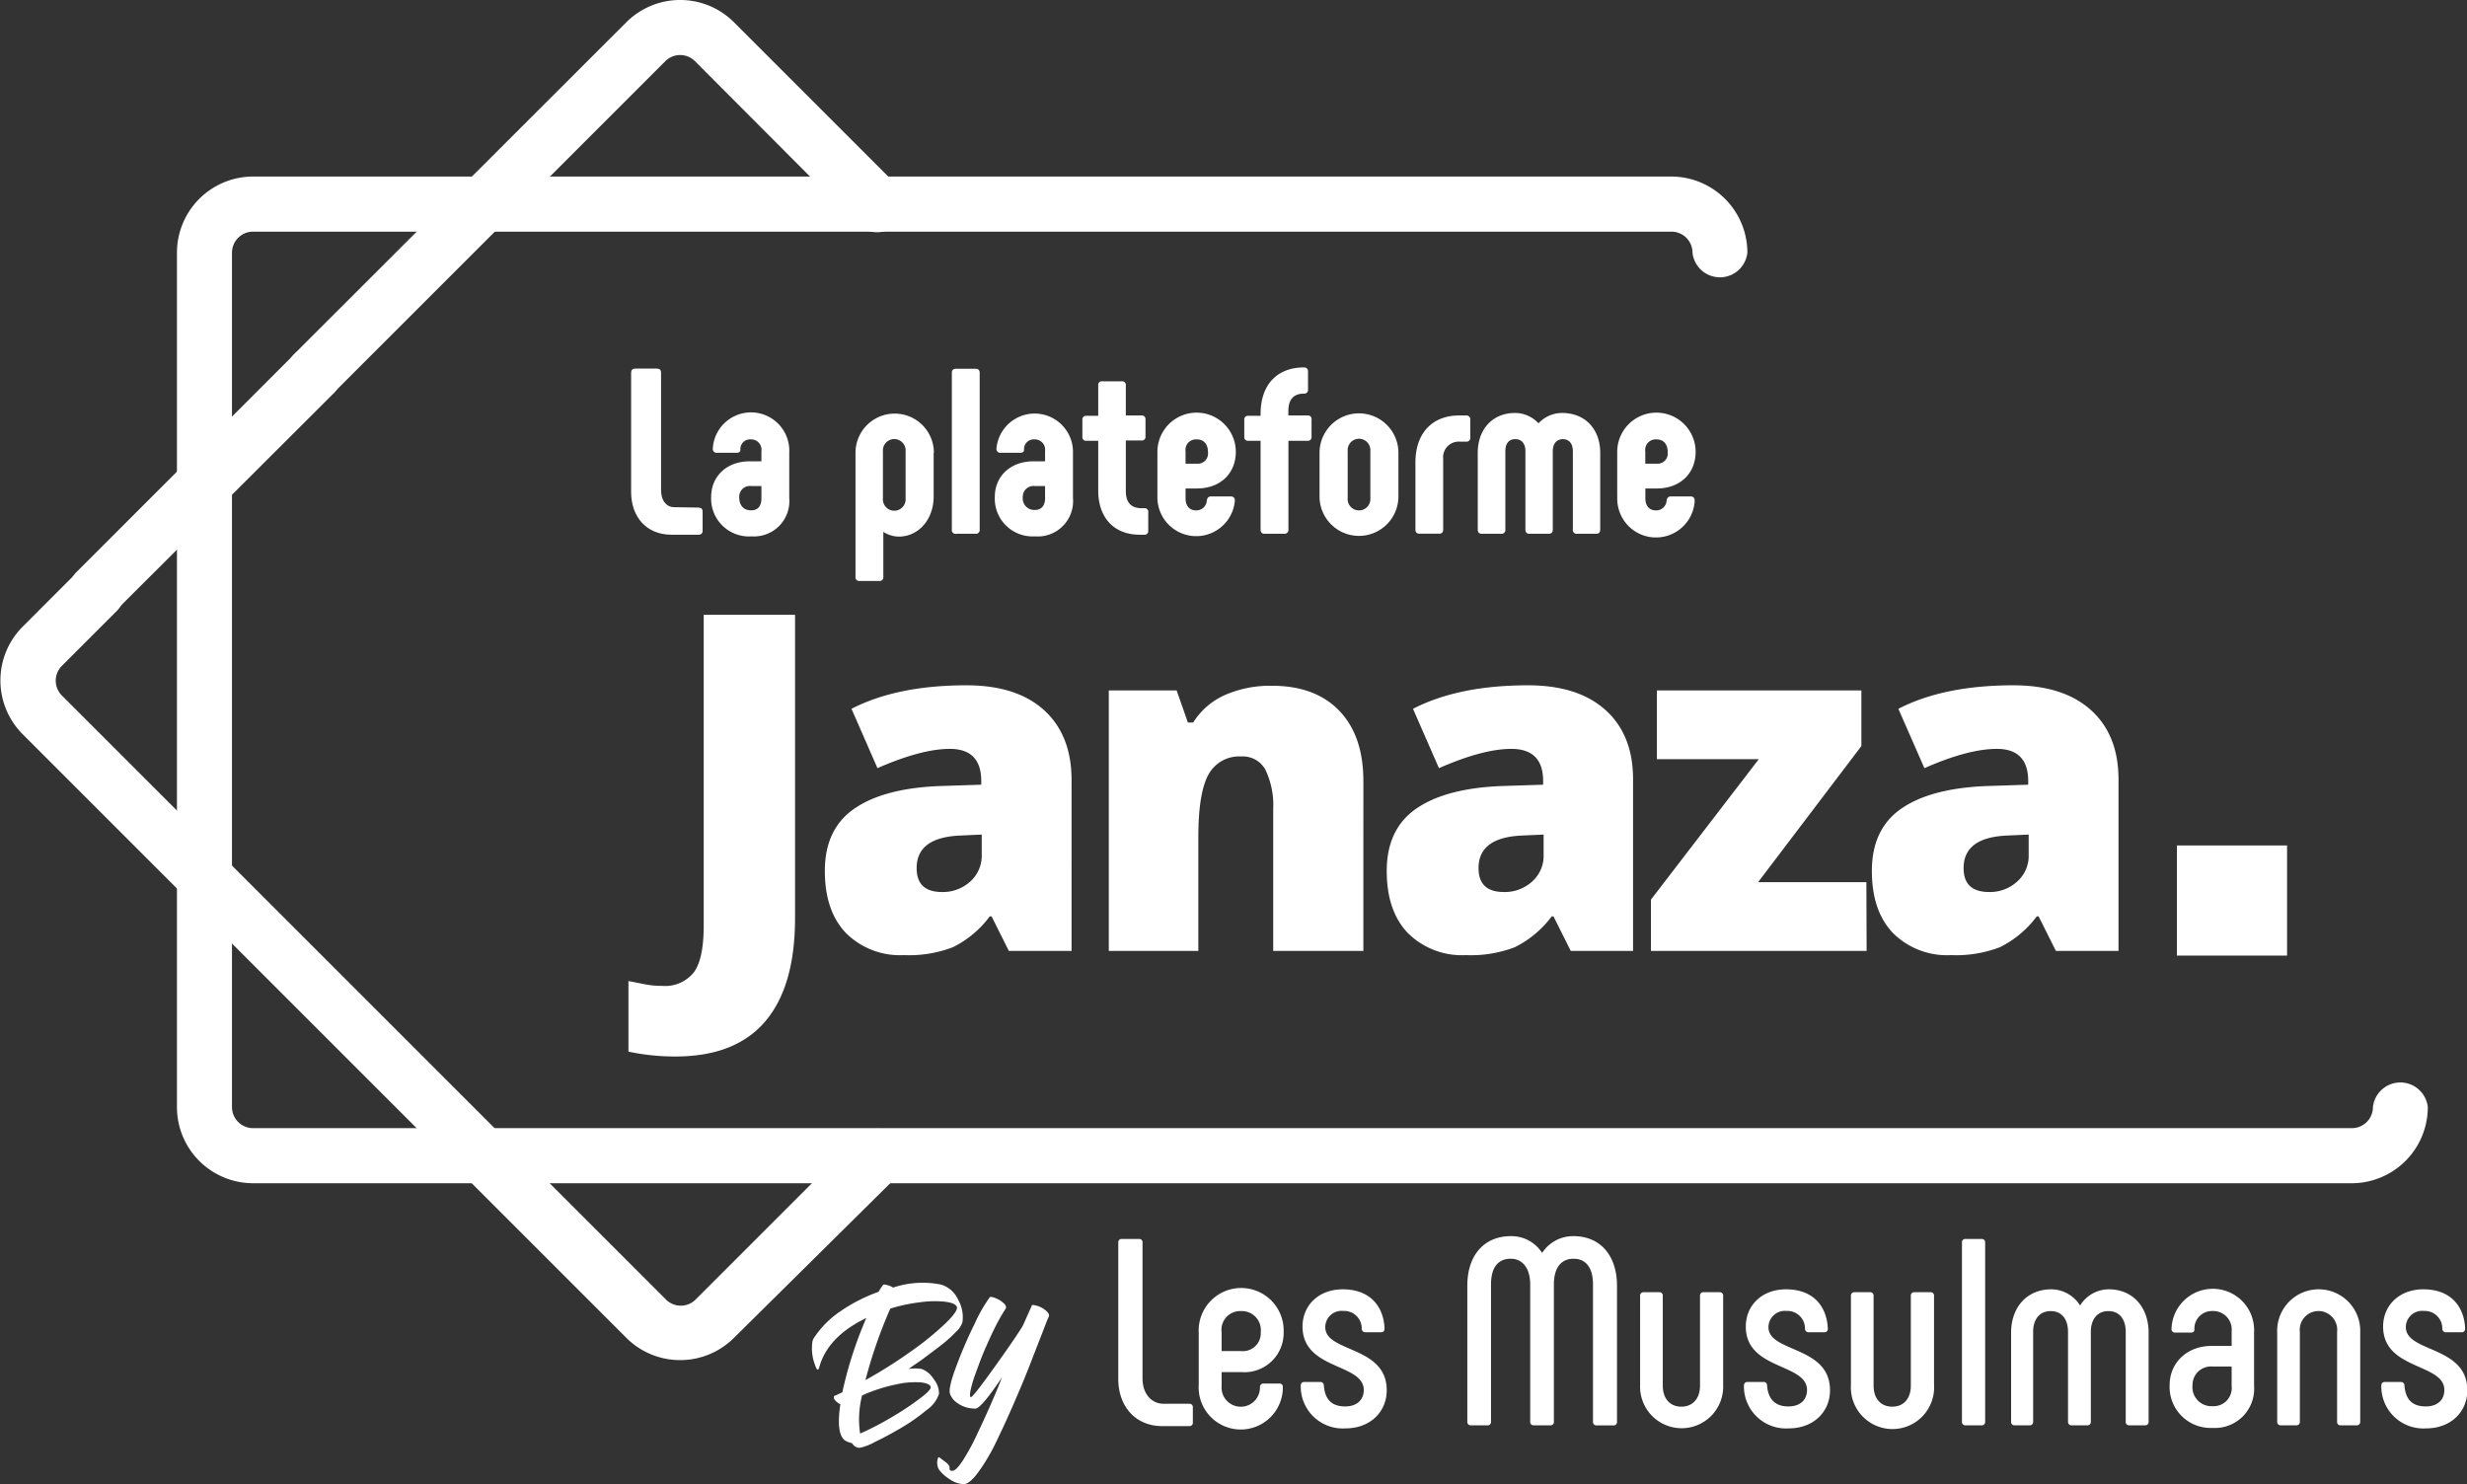<svg xmlns="http://www.w3.org/2000/svg" viewBox="0 0 314.67 189.33"><rect x="0" y="0" width="314.67" height="189.33" fill="#333333" stroke="none"/><defs><style>.cls-1{fill:#fff;}</style></defs><g id="Calque_2" data-name="Calque 2"><g id="Calque_1-2" data-name="Calque 1"><path class="cls-1" d="M89.08,64.75c.36,0,.54.18.54.51V67.7c0,.33-.18.51-.54.51H85.65c-3.25,0-5.15-2.32-5.15-5.45V47.53c0-.33.18-.51.54-.51h2.74c.36,0,.54.18.54.51v15c0,1.42.76,2.17,1.66,2.17Z"/><path class="cls-1" d="M90.71,63.39c0-2.65,2-4.54,4.9-4.54h1.51v-1.3a1.32,1.32,0,0,0-1.36-1.5,1.23,1.23,0,0,0-1.32,1.32c0,.3-.21.39-.54.39H91.43a.48.48,0,0,1-.51-.54,4.88,4.88,0,0,1,9.75.54v5.78a4.51,4.51,0,0,1-4.82,4.88A4.82,4.82,0,0,1,90.71,63.39Zm6.41.18V62h-1.3a1.37,1.37,0,0,0-1.53,1.44c0,1,.54,1.66,1.5,1.66S97.12,64.48,97.12,63.57Z"/><path class="cls-1" d="M119.09,57.76v5.57c0,3-2,5.12-4.42,5.12a3.73,3.73,0,0,1-2-.6V73.6a.46.46,0,0,1-.51.51h-2.53a.46.46,0,0,1-.51-.51V57.76a5,5,0,1,1,10,0Zm-3.58-.18a1.45,1.45,0,1,0-2.89,0v6a1.45,1.45,0,1,0,2.89,0Z"/><path class="cls-1" d="M121.41,67.55v-20c0-.33.18-.51.54-.51h2.47c.36,0,.54.18.54.51v20a.48.48,0,0,1-.54.54H122A.48.48,0,0,1,121.41,67.55Z"/><path class="cls-1" d="M126.89,63.39c0-2.65,2-4.54,4.91-4.54h1.5v-1.3a1.32,1.32,0,0,0-1.35-1.5,1.24,1.24,0,0,0-1.33,1.32c0,.3-.21.39-.54.39h-2.47a.48.48,0,0,1-.51-.54,4.89,4.89,0,0,1,9.76.54v5.78A4.51,4.51,0,0,1,132,68.42,4.82,4.82,0,0,1,126.89,63.39Zm6.41.18V62H132a1.37,1.37,0,0,0-1.54,1.44A1.46,1.46,0,0,0,132,65.05C132.85,65.05,133.3,64.48,133.3,63.57Z"/><path class="cls-1" d="M146.46,65.38V67.7a.46.46,0,0,1-.51.51h-.57c-3.29,0-5.3-2.17-5.3-5.63V56.23h-1.51a.46.46,0,0,1-.51-.51V53.55a.46.46,0,0,1,.51-.51h1.51V49.16a.46.46,0,0,1,.51-.52h2.5a.46.46,0,0,1,.51.52V53h2a.46.46,0,0,1,.51.51v2.17a.46.46,0,0,1-.51.51h-2v6.41c0,1.51.66,2.23,2.05,2.23h.3A.46.46,0,0,1,146.46,65.38Z"/><path class="cls-1" d="M147.63,63.33V57.64a5,5,0,0,1,10,0c0,2.77-2,4.67-4.94,4.67h-1.47v1.26c0,.94.48,1.54,1.35,1.54a1.34,1.34,0,0,0,1.36-1.26c.06-.37.24-.52.54-.52H157c.33,0,.51.18.51.55a4.95,4.95,0,0,1-9.88-.52Zm5.06-4.18a1.3,1.3,0,0,0,1.39-1.45c0-1.08-.55-1.65-1.45-1.65a1.34,1.34,0,0,0-1.41,1.53v1.57Z"/><path class="cls-1" d="M167.29,53.55v2.17a.46.46,0,0,1-.51.51h-2.44V67.55a.49.49,0,0,1-.54.54h-2.5c-.33,0-.51-.18-.51-.54V56.23h-1.57a.46.46,0,0,1-.51-.51V53.55a.46.46,0,0,1,.51-.51h1.57V52.8c0-3.73,2.11-5.93,5.54-5.93a.48.48,0,0,1,.51.54V49.7a.46.46,0,0,1-.51.51c-1.3,0-2,.72-2,2.23V53h2.44A.46.46,0,0,1,167.29,53.55Z"/><path class="cls-1" d="M168.31,63.33V57.76a5,5,0,1,1,10.06,0v5.57a5,5,0,1,1-10.06,0Zm6.48.21v-6a1.45,1.45,0,1,0-2.89,0v6a1.45,1.45,0,1,0,2.89,0Z"/><path class="cls-1" d="M180.54,67.55V59c0-3.76,2.16-6,5.57-6H187a.49.49,0,0,1,.54.54v2.29a.48.48,0,0,1-.54.51h-.75a2,2,0,0,0-2.17,2.2v9c0,.36-.18.54-.51.54h-2.5C180.72,68.09,180.54,67.91,180.54,67.55Z"/><path class="cls-1" d="M204.11,57.76v9.79c0,.36-.18.54-.51.54h-2.44a.48.48,0,0,1-.54-.54v-10c0-.93-.46-1.53-1.27-1.53s-1.29.6-1.29,1.53v10c0,.36-.18.54-.51.54h-2.47c-.33,0-.51-.18-.51-.54v-10c0-.93-.46-1.53-1.3-1.53s-1.26.6-1.26,1.53v10a.48.48,0,0,1-.54.54H189c-.33,0-.51-.18-.51-.54V57.76c0-3,1.89-5.08,4.75-5.08a4.08,4.08,0,0,1,3,1.32,4.09,4.09,0,0,1,3-1.32C202.21,52.68,204.11,54.76,204.11,57.76Z"/><path class="cls-1" d="M206.28,63.33V57.64a5,5,0,0,1,10,0c0,2.77-2,4.67-4.94,4.67h-1.47v1.26c0,.94.48,1.54,1.35,1.54a1.33,1.33,0,0,0,1.36-1.26c.06-.37.24-.52.54-.52h2.53c.33,0,.51.18.51.55a4.94,4.94,0,0,1-9.87-.52Zm5.05-4.18a1.3,1.3,0,0,0,1.39-1.45c0-1.08-.55-1.65-1.45-1.65a1.34,1.34,0,0,0-1.41,1.53v1.57Z"/><path class="cls-1" d="M86.16,134.77a28.43,28.43,0,0,1-6-.62v-9c.63.11,1.29.25,2,.39a10.89,10.89,0,0,0,2.28.22A4.68,4.68,0,0,0,88.53,124c.82-1.15,1.23-3.13,1.23-5.92V78.42h11.65v38.69q0,8.72-3.81,13.19T86.16,134.77Z"/><path class="cls-1" d="M128.68,121.3l-2.2-4.4h-.24a13,13,0,0,1-4.72,3.94,15.65,15.65,0,0,1-6.22,1,9.77,9.77,0,0,1-7.39-2.81q-2.7-2.82-2.7-7.93c0-3.53,1.23-6.17,3.7-7.9s6-2.7,10.71-2.92l5.54-.18v-.47q0-4.09-4-4.1-3.63,0-9.24,2.46l-3.31-7.57q5.81-3,14.66-3,6.41,0,9.9,3.17t3.51,8.86V121.3Zm-8.51-7.51a5.19,5.19,0,0,0,3.57-1.32,4.4,4.4,0,0,0,1.48-3.43v-2.58l-2.64.12c-3.78.14-5.66,1.52-5.66,4.16C116.92,112.78,118,113.79,120.17,113.79Z"/><path class="cls-1" d="M162.4,121.3V103.18a10.4,10.4,0,0,0-1-5,3.27,3.27,0,0,0-3.07-1.68,4.44,4.44,0,0,0-4.19,2.31q-1.29,2.33-1.29,8V121.3H141.43V88.07h8.65l1.44,4.1h.67a9.2,9.2,0,0,1,4.07-3.52,14.39,14.39,0,0,1,6-1.17q5.51,0,8.58,3.2t3.06,9V121.3Z"/><path class="cls-1" d="M200.35,121.3l-2.2-4.4h-.23a13.13,13.13,0,0,1-4.73,3.94,15.65,15.65,0,0,1-6.22,1,9.79,9.79,0,0,1-7.39-2.81q-2.7-2.82-2.7-7.93c0-3.53,1.24-6.17,3.7-7.9s6-2.7,10.71-2.92l5.54-.18v-.47q0-4.09-4.05-4.1-3.63,0-9.24,2.46l-3.31-7.57q5.81-3,14.67-3,6.39,0,9.9,3.17t3.5,8.86V121.3Zm-8.51-7.51a5.19,5.19,0,0,0,3.57-1.32,4.37,4.37,0,0,0,1.48-3.43v-2.58l-2.64.12c-3.78.14-5.66,1.52-5.66,4.16C188.59,112.78,189.67,113.79,191.84,113.79Z"/><path class="cls-1" d="M238.09,121.3H210.58v-6.54l13.76-17.92h-13V88.07h26.08v7.1l-13.17,17.36h13.81Z"/><path class="cls-1" d="M262.23,121.3l-2.2-4.4h-.24a13.11,13.11,0,0,1-4.72,3.94,15.72,15.72,0,0,1-6.22,1,9.76,9.76,0,0,1-7.39-2.81q-2.7-2.82-2.7-7.93c0-3.53,1.23-6.17,3.69-7.9s6-2.7,10.71-2.92l5.54-.18v-.47c0-2.73-1.34-4.1-4-4.1q-3.65,0-9.24,2.46l-3.32-7.57q5.81-3,14.67-3,6.39,0,9.9,3.17t3.51,8.86V121.3Zm-8.51-7.51a5.16,5.16,0,0,0,3.56-1.32,4.37,4.37,0,0,0,1.48-3.43v-2.58l-2.64.12c-3.77.14-5.66,1.52-5.66,4.16C250.46,112.78,251.55,113.79,253.72,113.79Z"/><path class="cls-1" d="M40,51.17a3.48,3.48,0,0,1-2.48-1,3.52,3.52,0,0,1,0-5L79.89,2.84a9.71,9.71,0,0,1,13.73,0l20.75,20.75a3.51,3.51,0,0,1-5,5L88.65,7.81a2.67,2.67,0,0,0-3.79,0L42.53,50.14A3.5,3.5,0,0,1,40,51.17Z"/><path class="cls-1" d="M86.75,173.5a9.69,9.69,0,0,1-6.86-2.84l-77-77a9.71,9.71,0,0,1,0-13.72l7-7a3.51,3.51,0,0,1,5,5l-7,7a2.68,2.68,0,0,0,0,3.78l77.05,77.05a2.67,2.67,0,0,0,3.79,0l20.75-20.75a3.51,3.51,0,0,1,5,5L93.62,170.66A9.71,9.71,0,0,1,86.75,173.5Z"/><path class="cls-1" d="M300,150.94H32.27a9.72,9.72,0,0,1-9.7-9.71v-109a9.72,9.72,0,0,1,9.7-9.71H213.18a9.72,9.72,0,0,1,9.7,9.71,3.52,3.52,0,0,1-7,0,2.68,2.68,0,0,0-2.67-2.68H32.27a2.69,2.69,0,0,0-2.68,2.68v109a2.69,2.69,0,0,0,2.68,2.68H300a2.68,2.68,0,0,0,2.67-2.68,3.52,3.52,0,0,1,7,0A9.72,9.72,0,0,1,300,150.94Z"/><rect class="cls-1" x="277.67" y="107.85" width="14.05" height="14.05"/><path class="cls-1" d="M12.29,78.92a3.48,3.48,0,0,1-2.48-1,3.52,3.52,0,0,1,0-5L37.56,45.17a3.51,3.51,0,0,1,5,5L14.78,77.89A3.5,3.5,0,0,1,12.29,78.92Z"/><path class="cls-1" d="M151.68,179.07a.43.43,0,0,1,.47.48v1.93a.42.42,0,0,1-.47.44h-3.43c-3.47,0-5.61-2.58-5.61-6V158.49a.41.41,0,0,1,.45-.44h2.17a.41.41,0,0,1,.47.44v17.36c0,1.93,1.13,3.22,2.69,3.22Z"/><path class="cls-1" d="M152.9,176.63V170a5.42,5.42,0,1,1,10.83-.1,5,5,0,0,1-5.4,5.13h-2.51v1.76a2.45,2.45,0,1,0,4.89.14.43.43,0,0,1,.48-.44h2a.41.41,0,0,1,.44.44,5.37,5.37,0,1,1-10.73-.27Zm5.43-4.28a2.28,2.28,0,0,0,2.48-2.41,2.42,2.42,0,0,0-2.51-2.69,2.38,2.38,0,0,0-2.48,2.69v2.41Z"/><path class="cls-1" d="M165.91,176.8c0-.28.1-.51.47-.51h2a.44.44,0,0,1,.48.44c.13,1.73.95,2.68,2.71,2.68,1.56,0,2.38-.88,2.38-2.1,0-3.43-7.81-2.52-7.81-8.09,0-2.71,2.07-4.75,5.13-4.75,3.63,0,5.23,2.34,5.33,5,0,.24-.1.48-.44.48h-2a.45.45,0,0,1-.47-.44,2.23,2.23,0,0,0-2.35-2.28,2.08,2.08,0,0,0-2.3,2.07c0,3.26,7.84,2.34,7.84,8.05,0,2.75-2.11,4.86-5.26,4.86A5.36,5.36,0,0,1,165.91,176.8Z"/><path class="cls-1" d="M206.25,164v17.36a.43.43,0,0,1-.48.47h-2.14a.42.42,0,0,1-.44-.47V163.86c0-2.11-.88-3.29-2.48-3.29s-2.51,1.18-2.51,3.29v17.49a.42.42,0,0,1-.44.47h-2.14a.42.42,0,0,1-.44-.47V163.86c0-2.11-1-3.29-2.48-3.29-1.67,0-2.52,1.18-2.52,3.29v17.49a.42.42,0,0,1-.44.47H187.6a.42.42,0,0,1-.44-.47V164c0-3.83,2.11-6.31,5.54-6.31a4.63,4.63,0,0,1,4,2.14,4.7,4.7,0,0,1,4-2.14C204.11,157.68,206.25,160.16,206.25,164Z"/><path class="cls-1" d="M211.61,164.84a.43.43,0,0,1,.48.48v11.44c0,1.6.88,2.68,2.37,2.68s2.38-1.08,2.38-2.68V165.32a.43.43,0,0,1,.48-.48h2a.43.43,0,0,1,.47.48v11.34a5.3,5.3,0,1,1-10.59,0V165.32a.43.43,0,0,1,.47-.48Z"/><path class="cls-1" d="M222.44,176.8c0-.28.11-.51.48-.51h2a.42.42,0,0,1,.47.44c.14,1.73,1,2.68,2.72,2.68,1.56,0,2.38-.88,2.38-2.1,0-3.43-7.81-2.52-7.81-8.09,0-2.71,2.07-4.75,5.13-4.75,3.63,0,5.22,2.34,5.33,5a.42.42,0,0,1-.44.48h-2a.45.45,0,0,1-.47-.44,2.24,2.24,0,0,0-2.35-2.28,2.09,2.09,0,0,0-2.31,2.07c0,3.26,7.85,2.34,7.85,8.05,0,2.75-2.11,4.86-5.26,4.86A5.37,5.37,0,0,1,222.44,176.8Z"/><path class="cls-1" d="M238.51,164.84a.43.43,0,0,1,.47.48v11.44c0,1.6.88,2.68,2.38,2.68s2.37-1.08,2.37-2.68V165.32a.43.43,0,0,1,.48-.48h2a.43.43,0,0,1,.48.48v11.34a5.31,5.31,0,1,1-10.6,0V165.32a.43.43,0,0,1,.48-.48Z"/><path class="cls-1" d="M250.25,181.35V158.49a.42.42,0,0,1,.48-.44h2a.42.42,0,0,1,.48.44v22.86a.43.43,0,0,1-.48.47h-2A.43.43,0,0,1,250.25,181.35Z"/><path class="cls-1" d="M274.06,170v11.35a.42.42,0,0,1-.44.47h-2a.43.43,0,0,1-.48-.47V169.9c0-1.59-.78-2.65-2.21-2.65s-2.24,1.06-2.24,2.65v11.45a.42.42,0,0,1-.44.47h-2a.43.43,0,0,1-.47-.47V169.9c0-1.59-.78-2.65-2.21-2.65s-2.24,1.06-2.24,2.65v11.45a.43.43,0,0,1-.48.47H257a.43.43,0,0,1-.48-.47V170c0-3.22,2-5.53,5.13-5.53a4.36,4.36,0,0,1,3.67,2.07,4.31,4.31,0,0,1,3.66-2.07C272.06,164.47,274.06,166.78,274.06,170Z"/><path class="cls-1" d="M276.74,176.69c0-2.81,2.17-5,5.37-5h2.54v-1.86a2.36,2.36,0,0,0-2.44-2.59,2.24,2.24,0,0,0-2.31,2.35c0,.3-.17.4-.48.4h-2a.43.43,0,0,1-.44-.47,5.27,5.27,0,1,1,10.53.44v6.83a5,5,0,0,1-5.3,5.36A5.23,5.23,0,0,1,276.74,176.69Zm7.91.11v-2.48h-2.44a2.35,2.35,0,0,0-2.55,2.37,2.43,2.43,0,0,0,2.55,2.69A2.32,2.32,0,0,0,284.65,176.8Z"/><path class="cls-1" d="M290.46,181.35V170a5.3,5.3,0,1,1,10.59,0v11.35a.43.43,0,0,1-.47.47h-2a.43.43,0,0,1-.48-.47V169.9a2.39,2.39,0,1,0-4.75,0v11.45a.43.43,0,0,1-.48.47h-2A.43.43,0,0,1,290.46,181.35Z"/><path class="cls-1" d="M303.74,176.8c0-.28.1-.51.47-.51h2a.44.44,0,0,1,.48.44c.13,1.73.95,2.68,2.71,2.68,1.57,0,2.38-.88,2.38-2.1,0-3.43-7.81-2.52-7.81-8.09,0-2.71,2.07-4.75,5.13-4.75,3.63,0,5.23,2.34,5.33,5,0,.24-.1.48-.44.48h-2a.45.45,0,0,1-.47-.44,2.23,2.23,0,0,0-2.34-2.28,2.08,2.08,0,0,0-2.31,2.07c0,3.26,7.84,2.34,7.84,8.05,0,2.75-2.1,4.86-5.26,4.86A5.36,5.36,0,0,1,303.74,176.8Z"/><path class="cls-1" d="M120,163.86a3.48,3.48,0,0,1,2.22,1.95,4.49,4.49,0,0,1,.54,2.86,2.79,2.79,0,0,1-.81,1.21,16.76,16.76,0,0,1-1.72,1.57c-.66.53-1.32,1-2,1.52s-1.21.88-1.66,1.18l-.68.48a5.31,5.31,0,0,1,1.66,0,3,3,0,0,1,1.55,1.31,2.82,2.82,0,0,1,.67,1.87,4,4,0,0,1-1.57,2.05,23.5,23.5,0,0,1-3.23,2.27c-1.19.7-2.3,1.3-3.35,1.8a7.18,7.18,0,0,1-1.94.76,1.14,1.14,0,0,1-1-.59,3,3,0,0,1-.87-.33c-.8-.55-1-2.09-.62-4.64a1.69,1.69,0,0,1-.51-.34,1,1,0,0,1-.31-.42c0-.13,0-.23,0-.28.32-.13.67-.29,1.07-.48a51.06,51.06,0,0,1,3.06-9.48q-4.92,2.37-6,6.27c-.13.49-.31.41-.53-.25a5.85,5.85,0,0,1-.37-2.78,1.53,1.53,0,0,1,.14-.57,12,12,0,0,1,3.43-3.51,20.87,20.87,0,0,1,4.89-2.5,8.26,8.26,0,0,1,.57-.87c0-.08.22-.08.5,0a2.75,2.75,0,0,1,.79.33A11.82,11.82,0,0,1,120,163.86Zm-1.29,13c-.15-.27-.58-.44-1.28-.52a10.81,10.81,0,0,0-3.11.26,20.74,20.74,0,0,0-4.36,1.41,12.22,12.22,0,0,0-.25,4.86,37.13,37.13,0,0,0,4.2-2.19,35.22,35.22,0,0,0,3.6-2.42C118.41,177.58,118.81,177.11,118.68,176.91Zm-8.3-.82a60,60,0,0,0,5.88-3.72,37.85,37.85,0,0,0,4.43-3.62c1.06-1.05,1.49-1.73,1.3-2.05s-.69-.5-1.51-.6a13,13,0,0,0-3.14.07,22,22,0,0,0-3.81.81A60.36,60.36,0,0,0,110.38,176.09Z"/><path class="cls-1" d="M131.64,166.5c.09-.07.34,0,.74.1a3.17,3.17,0,0,1,1.08.63c.32.29.42.55.29.79s-.35.83-.8,2-1,2.56-1.59,4.09-1.3,3.2-2.08,5-1.56,3.48-2.3,5a24.33,24.33,0,0,1-2.22,3.72c-.74,1-1.35,1.49-1.84,1.49a3.31,3.31,0,0,1-1.84-.66,4.76,4.76,0,0,1-1.31-1.19,1.76,1.76,0,0,1-.17-1.32c.06-.27.15-.33.26-.2l.62.46a2.08,2.08,0,0,1,.59.58.83.83,0,0,1,.05.31.38.38,0,0,0,.07.26.36.36,0,0,0,.3.05c.34,0,.78-.48,1.33-1.32a27.07,27.07,0,0,0,1.8-3.31c.65-1.36,1.22-2.61,1.72-3.75s1-2.32,1.47-3.54q-2.67,4-3.4,4a4.66,4.66,0,0,1-1.09-.14,3.8,3.8,0,0,1-1.23-.59,2.32,2.32,0,0,1-.91-1.15c-.17-.47.09-1.64.79-3.5a56.34,56.34,0,0,1,2.36-5.47,19.75,19.75,0,0,1,1.91-3.35c.07-.09.31-.06.7.09a3.27,3.27,0,0,1,1.06.64c.31.28.4.53.26.74a24.14,24.14,0,0,0-1.36,2.4c-.5,1-.94,2-1.34,2.92s-.75,1.91-1.09,2.84a15.25,15.25,0,0,0-.66,2.18c-.11.53-.11.83,0,.93s1-1,2.59-3.21,2.93-4.1,4-5.79c.08-.15.29-.61.63-1.39l.55-1.22Q131.61,166.5,131.64,166.5Z"/></g></g></svg>
